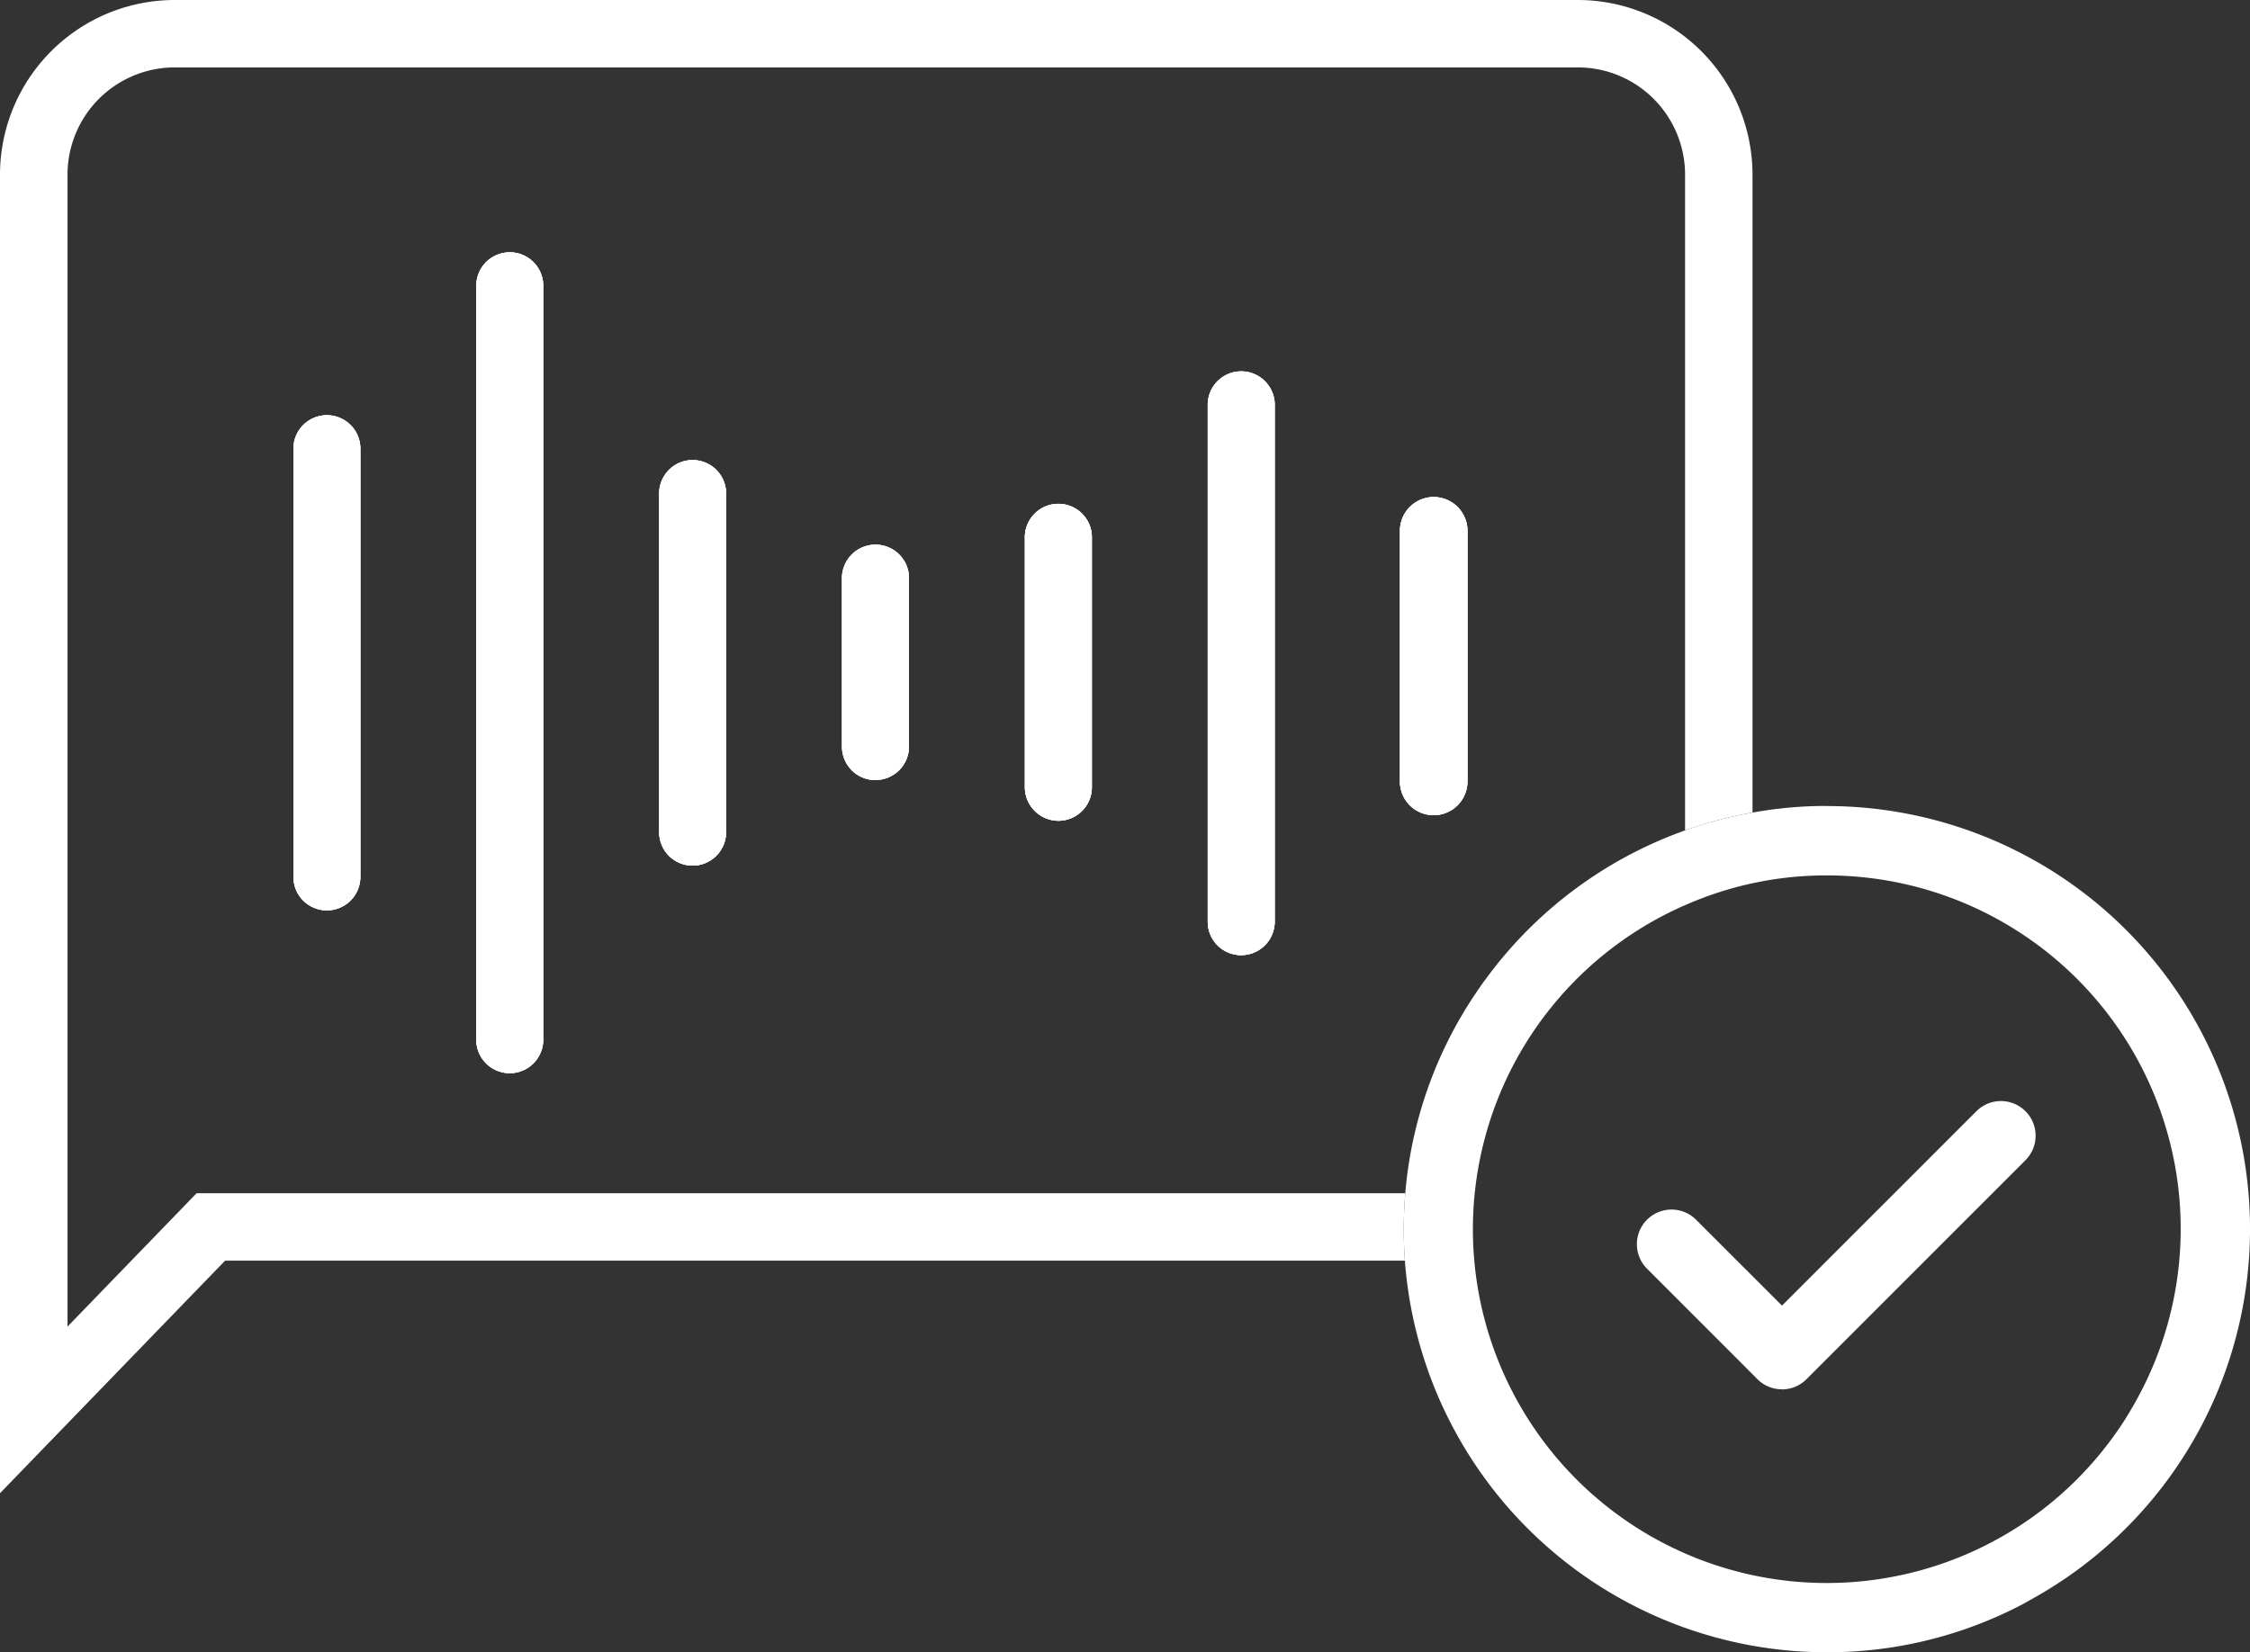 <svg id="Group_556" data-name="Group 556" xmlns="http://www.w3.org/2000/svg" xmlns:xlink="http://www.w3.org/1999/xlink" width="83.308" height="61.187" viewBox="0 0 83.308 61.187">
  <rect x="0" y="0" width="83.308" height="61.187" fill="#333333" stroke="none"/>
  <defs>
    <clipPath id="clip-path">
      <rect id="Rectangle_358" data-name="Rectangle 358" width="83.308" height="61.187" fill="#fff"/>
    </clipPath>
  </defs>
  <g id="Group_555" data-name="Group 555" clip-path="url(#clip-path)">
    <path id="Path_1670" data-name="Path 1670" d="M40.362,73.714a1.239,1.239,0,0,1-1.239-1.239V56.616a1.239,1.239,0,1,1,2.479,0V72.475a1.241,1.241,0,0,1-1.239,1.239" transform="translate(-28.259 -39.999)" fill="#fff"/>
    <path id="Path_1671" data-name="Path 1671" d="M64.746,64.054a1.239,1.239,0,0,1-1.239-1.239V34.893a1.239,1.239,0,1,1,2.479,0V62.815a1.241,1.241,0,0,1-1.239,1.239" transform="translate(-45.872 -24.309)" fill="#fff"/>
    <path id="Path_1672" data-name="Path 1672" d="M89.129,76.369a1.239,1.239,0,0,1-1.239-1.242V62.589a1.239,1.239,0,1,1,2.479,0V75.127a1.242,1.242,0,0,1-1.239,1.242" transform="translate(-63.484 -44.311)" fill="#fff"/>
    <path id="Path_1673" data-name="Path 1673" d="M113.506,81.442a1.239,1.239,0,0,1-1.242-1.239V74a1.241,1.241,0,1,1,2.481,0V80.2a1.241,1.241,0,0,1-1.239,1.239" transform="translate(-81.089 -52.552)" fill="#fff"/>
    <path id="Path_1674" data-name="Path 1674" d="M137.889,79.021a1.248,1.248,0,0,1-1.242-1.242v-9.22a1.241,1.241,0,1,1,2.481,0v9.22a1.242,1.242,0,0,1-1.239,1.242" transform="translate(-98.701 -48.624)" fill="#fff"/>
    <path id="Path_1675" data-name="Path 1675" d="M162.27,71.061a1.238,1.238,0,0,1-1.239-1.239V50.646a1.241,1.241,0,0,1,2.481,0V69.821a1.242,1.242,0,0,1-1.242,1.239" transform="translate(-116.314 -35.687)" fill="#fff"/>
    <path id="Path_1676" data-name="Path 1676" d="M187.908,78.071a1.247,1.247,0,0,1-1.248-1.248V67.539a1.249,1.249,0,0,1,2.5,0v9.284a1.251,1.251,0,0,1-1.25,1.248" transform="translate(-134.826 -47.881)" fill="#fff"/>
    <path id="Path_1677" data-name="Path 1677" d="M64.888,6.466V30.094c-.422.072-.839.165-1.25.274s-.839.24-1.247.386V6.466a3.974,3.974,0,0,0-3.97-3.97H6.463A3.973,3.973,0,0,0,2.5,6.466V49.129l4.778-4.937H52.031c-.036.439-.056.881-.056,1.325,0,.394.014.783.042,1.171H8.334L0,55.3V6.463A6.472,6.472,0,0,1,6.466,0H58.422a6.473,6.473,0,0,1,6.466,6.466" fill="#fff"/>
    <path id="Path_1678" data-name="Path 1678" d="M40.362,73.714a1.239,1.239,0,0,1-1.239-1.239V56.616a1.239,1.239,0,1,1,2.479,0V72.475a1.241,1.241,0,0,1-1.239,1.239" transform="translate(-28.259 -39.999)" fill="#fff"/>
    <path id="Path_1679" data-name="Path 1679" d="M64.746,64.054a1.239,1.239,0,0,1-1.239-1.239V34.893a1.239,1.239,0,1,1,2.479,0V62.815a1.241,1.241,0,0,1-1.239,1.239" transform="translate(-45.872 -24.309)" fill="#fff"/>
    <path id="Path_1680" data-name="Path 1680" d="M89.129,76.369a1.239,1.239,0,0,1-1.239-1.242V62.589a1.239,1.239,0,1,1,2.479,0V75.127a1.242,1.242,0,0,1-1.239,1.242" transform="translate(-63.484 -44.311)" fill="#fff"/>
    <path id="Path_1681" data-name="Path 1681" d="M113.506,81.442a1.239,1.239,0,0,1-1.242-1.239V74a1.241,1.241,0,1,1,2.481,0V80.2a1.241,1.241,0,0,1-1.239,1.239" transform="translate(-81.089 -52.552)" fill="#fff"/>
    <path id="Path_1682" data-name="Path 1682" d="M137.889,79.021a1.248,1.248,0,0,1-1.242-1.242v-9.22a1.241,1.241,0,1,1,2.481,0v9.22a1.242,1.242,0,0,1-1.239,1.242" transform="translate(-98.701 -48.624)" fill="#fff"/>
    <path id="Path_1683" data-name="Path 1683" d="M162.27,71.061a1.238,1.238,0,0,1-1.239-1.239V50.646a1.241,1.241,0,0,1,2.481,0V69.821a1.242,1.242,0,0,1-1.242,1.239" transform="translate(-116.314 -35.687)" fill="#fff"/>
    <path id="Path_1684" data-name="Path 1684" d="M187.908,78.071a1.247,1.247,0,0,1-1.248-1.248V67.539a1.249,1.249,0,0,1,2.5,0v9.284a1.251,1.251,0,0,1-1.25,1.248" transform="translate(-134.826 -47.881)" fill="#fff"/>
    <path id="Path_1685" data-name="Path 1685" d="M64.746,64.054a1.239,1.239,0,0,1-1.239-1.239V34.893a1.239,1.239,0,1,1,2.479,0V62.815a1.241,1.241,0,0,1-1.239,1.239" transform="translate(-45.872 -24.309)" fill="#fff"/>
    <path id="Path_1686" data-name="Path 1686" d="M162.27,71.061a1.238,1.238,0,0,1-1.239-1.239V50.646a1.241,1.241,0,0,1,2.481,0V69.821a1.242,1.242,0,0,1-1.242,1.239" transform="translate(-116.314 -35.687)" fill="#fff"/>
    <path id="Path_1687" data-name="Path 1687" d="M40.362,73.714a1.239,1.239,0,0,1-1.239-1.239V56.616a1.239,1.239,0,1,1,2.479,0V72.475a1.241,1.241,0,0,1-1.239,1.239" transform="translate(-28.259 -39.999)" fill="#fff"/>
    <path id="Path_1688" data-name="Path 1688" d="M89.129,76.369a1.239,1.239,0,0,1-1.239-1.242V62.589a1.239,1.239,0,1,1,2.479,0V75.127a1.242,1.242,0,0,1-1.239,1.242" transform="translate(-63.484 -44.311)" fill="#fff"/>
    <path id="Path_1689" data-name="Path 1689" d="M187.908,78.071a1.247,1.247,0,0,1-1.248-1.248V67.539a1.249,1.249,0,0,1,2.5,0v9.284a1.251,1.251,0,0,1-1.25,1.248" transform="translate(-134.826 -47.881)" fill="#fff"/>
    <path id="Path_1690" data-name="Path 1690" d="M137.889,79.021a1.248,1.248,0,0,1-1.242-1.242v-9.22a1.241,1.241,0,1,1,2.481,0v9.22a1.242,1.242,0,0,1-1.239,1.242" transform="translate(-98.701 -48.624)" fill="#fff"/>
    <path id="Path_1691" data-name="Path 1691" d="M113.506,81.442a1.239,1.239,0,0,1-1.242-1.239V74a1.241,1.241,0,1,1,2.481,0V80.2a1.241,1.241,0,0,1-1.239,1.239" transform="translate(-81.089 -52.552)" fill="#fff"/>
    <path id="Path_1692" data-name="Path 1692" d="M202.832,107.487a15.322,15.322,0,0,0-2.751.246q-.633.109-1.25.274c-.419.109-.839.24-1.247.386-.067.022-.134.047-.2.073a15.646,15.646,0,0,0-7.179,5.432c-.078.106-.159.215-.221.307-.047.064-.089.129-.137.2a15.557,15.557,0,0,0-2.622,7.428c-.036.439-.056.881-.056,1.325,0,.394.014.783.042,1.172a15.663,15.663,0,0,0,15.622,14.5,15.527,15.527,0,0,0,7.137-1.719s.19-.1.243-.132.129-.07.193-.109a15.664,15.664,0,0,0-7.573-29.379m11.037,22.725a13.1,13.1,0,1,1-16.541-18.94c.089-.042.182-.087.291-.129a12.9,12.9,0,0,1,5.214-1.087A13.09,13.09,0,0,1,214.121,129.8c-.081.14-.165.28-.252.417" transform="translate(-135.194 -77.639)" fill="#fff"/>
    <path id="Path_1693" data-name="Path 1693" d="M223.625,157.5a1.276,1.276,0,0,1-.909-.375l-4.087-4.091a1.283,1.283,0,0,1,1.814-1.815l3.182,3.182,7.2-7.2a1.283,1.283,0,1,1,1.815,1.815l-8.11,8.113a1.283,1.283,0,0,1-.909.375" transform="translate(-157.646 -106.048)" fill="#fff"/>
  </g>
</svg>
